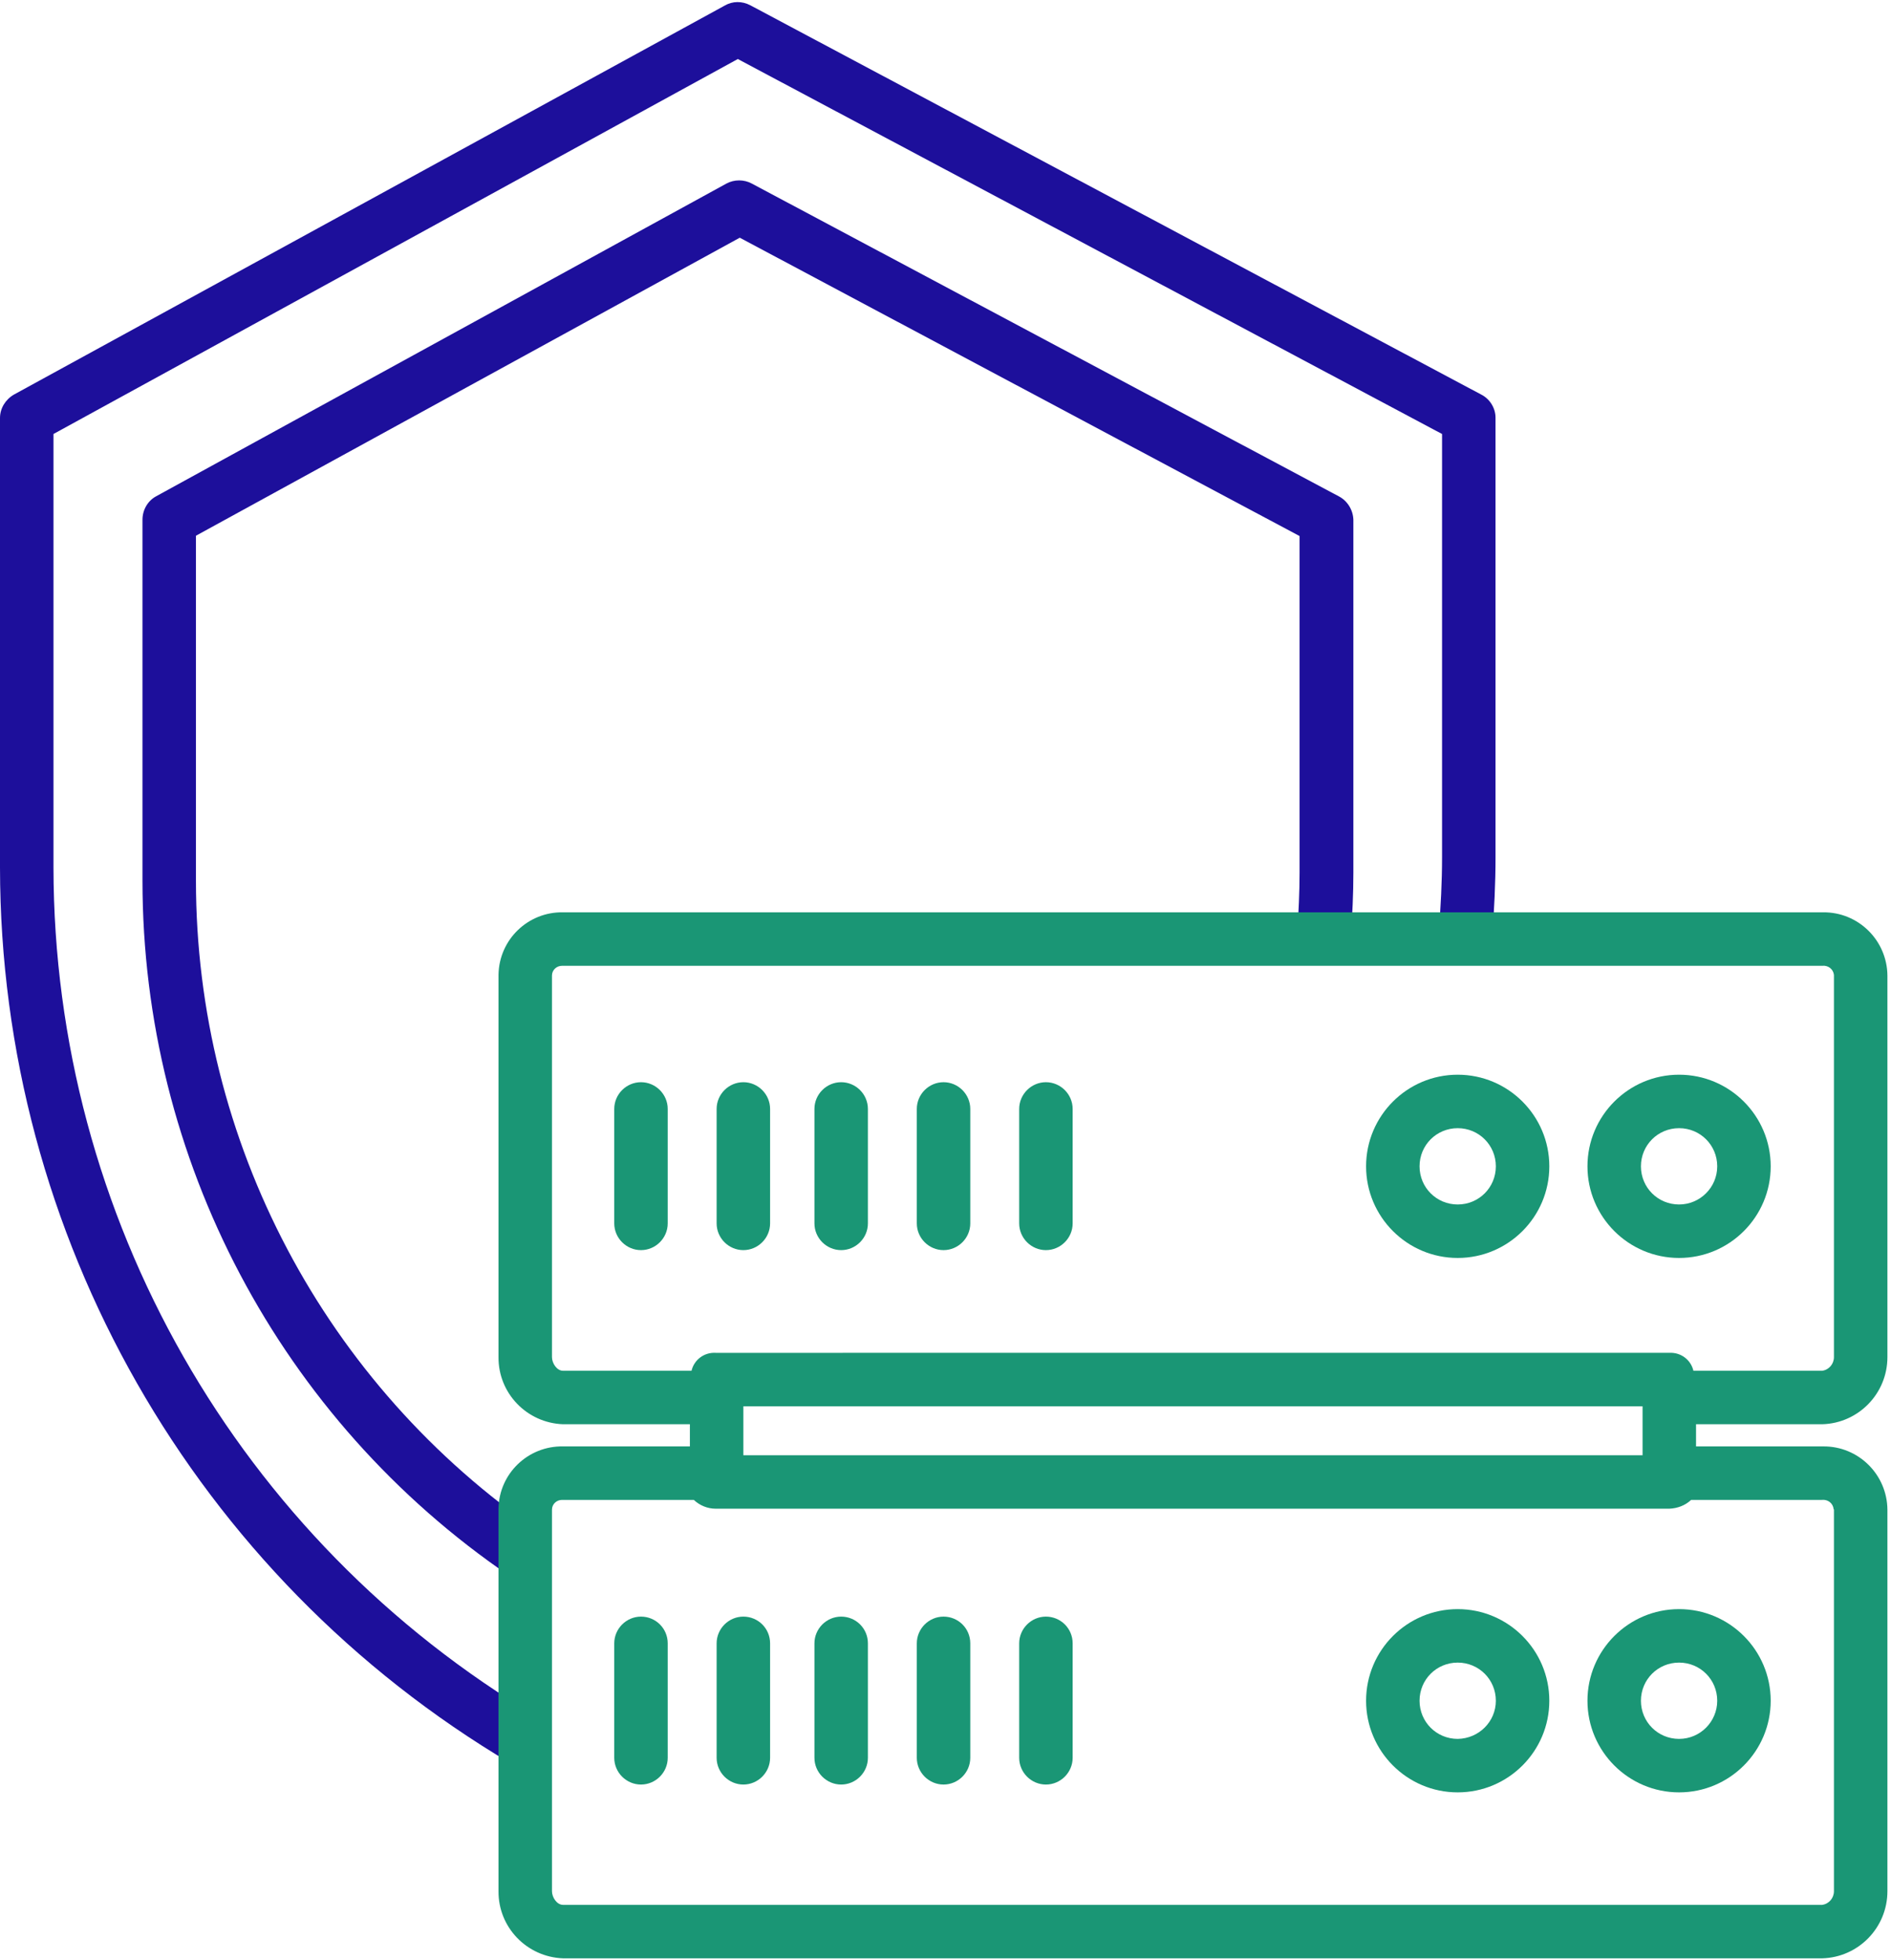 <?xml version="1.0" encoding="utf-8"?>
<!-- Generator: Adobe Illustrator 23.0.2, SVG Export Plug-In . SVG Version: 6.00 Build 0)  -->
<svg version="1.1" baseProfile="tiny" id="Layer_1" xmlns="http://www.w3.org/2000/svg" width="57.884" height="60" xmlns:xlink="http://www.w3.org/1999/xlink"
	 x="0px" y="0px" viewBox="0 0 58 60" xml:space="preserve">
<g>
	<g id="Group_4629">
		<path id="Path_990" fill="#1D0F9B" d="M41.06,15.16l-18-9.59c-0.24-0.13-0.54-0.13-0.78,0L4.79,15.16
			c-0.26,0.14-0.42,0.42-0.42,0.72v11.07c0,8.54,4.22,16.53,11.27,21.33l0.92-1.35C9.96,42.42,6.01,34.94,6.01,26.95V16.37
			l16.68-9.14l17.17,9.15V26.7c0,0.6-0.03,1.22-0.07,1.82l1.64,0.12c0.05-0.64,0.08-1.29,0.08-1.94V15.88
			C41.5,15.58,41.33,15.3,41.06,15.16L41.06,15.16z"/>
		<path id="Path_991" fill="#1D0F9B" d="M45.43,12.04L23.01,0.1c-0.25-0.13-0.54-0.13-0.78,0.01L0.43,12.04
			C0.17,12.19,0,12.46,0,12.76v13.78c0.01,11.29,5.97,21.74,15.68,27.49l0.84-1.41C7.3,47.16,1.65,37.25,1.64,26.54V13.25
			l20.99-11.5l21.6,11.5v12.98c0,0.76-0.04,1.52-0.1,2.28l1.64,0.12c0.06-0.79,0.1-1.6,0.1-2.4V12.75
			C45.87,12.45,45.69,12.17,45.43,12.04L45.43,12.04z"/>
	</g>
	<g id="Group_4630">
		<path id="Path_992" fill="#1A9675" d="M44.71,49.29c-1.55,0-2.81,1.26-2.81,2.81s1.26,2.81,2.81,2.81c1.55,0,2.81-1.26,2.81-2.81
			C47.52,50.55,46.26,49.29,44.71,49.29z M44.71,53.27c-0.65,0-1.17-0.52-1.17-1.17s0.52-1.17,1.17-1.17c0.65,0,1.17,0.52,1.17,1.17
			C45.88,52.74,45.36,53.26,44.71,53.27C44.72,53.27,44.71,53.27,44.71,53.27z"/>
		<path id="Path_993" fill="#1A9675" d="M51.5,49.29c-1.55,0-2.81,1.26-2.81,2.81s1.26,2.81,2.81,2.81c1.55,0,2.81-1.26,2.81-2.81
			C54.31,50.55,53.05,49.29,51.5,49.29z M51.5,53.27c-0.65,0-1.17-0.52-1.17-1.17s0.52-1.17,1.17-1.17c0.65,0,1.17,0.52,1.17,1.17
			C52.67,52.74,52.15,53.27,51.5,53.27C51.5,53.27,51.5,53.27,51.5,53.27z"/>
		<path id="Path_994" fill="#1A9675" d="M19.66,49.52c-0.45,0-0.82,0.37-0.82,0.82l0,0v3.51c0,0.45,0.37,0.82,0.82,0.82
			s0.82-0.37,0.82-0.82v-3.51C20.48,49.88,20.11,49.52,19.66,49.52L19.66,49.52z"/>
		<path id="Path_995" fill="#1A9675" d="M22.8,49.52c-0.45,0-0.82,0.37-0.82,0.82l0,0v3.51c0,0.45,0.37,0.82,0.82,0.82
			s0.82-0.37,0.82-0.82v-3.51C23.62,49.88,23.25,49.52,22.8,49.52L22.8,49.52z"/>
		<path id="Path_996" fill="#1A9675" d="M25.8,49.52c-0.45,0-0.82,0.37-0.82,0.82l0,0v3.51c0,0.45,0.37,0.82,0.82,0.82
			s0.82-0.37,0.82-0.82v-3.51C26.62,49.88,26.25,49.52,25.8,49.52L25.8,49.52z"/>
		<path id="Path_997" fill="#1A9675" d="M28.94,49.52c-0.45,0-0.82,0.37-0.82,0.82l0,0v3.51c0,0.45,0.37,0.82,0.82,0.82
			s0.82-0.37,0.82-0.82v-3.51C29.76,49.88,29.39,49.52,28.94,49.52L28.94,49.52z"/>
		<path id="Path_998" fill="#1A9675" d="M32.08,49.52c-0.45,0-0.82,0.37-0.82,0.82l0,0v3.51c0,0.45,0.37,0.82,0.82,0.82
			s0.82-0.37,0.82-0.82v-3.51C32.9,49.88,32.53,49.52,32.08,49.52L32.08,49.52z"/>
		<path id="Path_999" fill="#1A9675" d="M55.89,27.92H17.27c-1.07-0.02-1.96,0.83-1.98,1.91c0,0.01,0,0.02,0,0.03v11.7
			c-0.01,1.11,0.87,2.02,1.98,2.06h3.89v0.68h-3.89c-1.07-0.02-1.96,0.83-1.98,1.9c0,0.01,0,0.02,0,0.04v11.7
			c-0.01,1.11,0.87,2.02,1.98,2.06h38.62c1.11-0.03,2-0.94,2-2.06v-11.7c-0.01-1.08-0.89-1.95-1.97-1.94c-0.01,0-0.02,0-0.03,0
			h-3.87v-0.68h3.87c1.11-0.03,2-0.94,2-2.06v-11.7c-0.01-1.08-0.89-1.95-1.97-1.94C55.9,27.92,55.9,27.92,55.89,27.92z
			 M50.38,44.57H22.8v-1.5h27.58L50.38,44.57z M56.25,46.24v11.7c0,0.21-0.15,0.39-0.36,0.42H17.27c-0.19,0-0.34-0.23-0.34-0.42
			v-11.7c0-0.17,0.14-0.3,0.31-0.3c0.01,0,0.02,0,0.03,0h4.01c0.18,0.17,0.42,0.27,0.67,0.27h29.25c0.25-0.01,0.49-0.1,0.67-0.27
			h4.01c0.18-0.02,0.34,0.1,0.36,0.28C56.24,46.23,56.25,46.23,56.25,46.24z M56.25,41.56c0,0.21-0.15,0.39-0.36,0.42h-3.95
			c-0.08-0.34-0.39-0.57-0.74-0.55H21.95c-0.35-0.02-0.66,0.21-0.74,0.55h-3.94c-0.19,0-0.34-0.23-0.34-0.42v-11.7
			c0-0.17,0.14-0.3,0.31-0.3c0.01,0,0.02,0,0.03,0h38.62c0.18-0.02,0.34,0.1,0.36,0.28c0,0.01,0,0.01,0,0.02V41.56z"/>
		<path id="Path_1000" fill="#1A9675" d="M44.71,32.9c-1.55,0-2.81,1.26-2.81,2.81c0,1.55,1.26,2.81,2.81,2.81
			c1.55,0,2.81-1.26,2.81-2.81c0,0,0,0,0,0C47.52,34.16,46.26,32.9,44.71,32.9C44.71,32.9,44.71,32.9,44.71,32.9z M44.71,36.88
			c-0.65,0-1.17-0.52-1.17-1.17s0.52-1.17,1.17-1.17c0.65,0,1.17,0.52,1.17,1.17C45.88,36.36,45.36,36.88,44.71,36.88
			C44.71,36.88,44.71,36.88,44.71,36.88z"/>
		<path id="Path_1001" fill="#1A9675" d="M51.5,32.9c-1.55,0-2.81,1.26-2.81,2.81c0,1.55,1.26,2.81,2.81,2.81
			c1.55,0,2.81-1.26,2.81-2.81c0,0,0,0,0,0C54.31,34.16,53.05,32.9,51.5,32.9z M51.5,36.88c-0.65,0-1.17-0.52-1.17-1.17
			s0.52-1.17,1.17-1.17c0.65,0,1.17,0.52,1.17,1.17C52.67,36.36,52.14,36.88,51.5,36.88z"/>
		<path id="Path_1002" fill="#1A9675" d="M19.66,33.13c-0.45,0-0.82,0.37-0.82,0.82l0,0v3.51c0,0.45,0.37,0.82,0.82,0.82
			s0.82-0.37,0.82-0.82v-3.51C20.48,33.5,20.11,33.13,19.66,33.13L19.66,33.13z"/>
		<path id="Path_1003" fill="#1A9675" d="M22.8,33.13c-0.45,0-0.82,0.37-0.82,0.82l0,0v3.51c0,0.45,0.37,0.82,0.82,0.82
			s0.82-0.37,0.82-0.82v-3.51C23.62,33.5,23.25,33.13,22.8,33.13L22.8,33.13z"/>
		<path id="Path_1004" fill="#1A9675" d="M25.8,33.13c-0.45,0-0.82,0.37-0.82,0.82l0,0v3.51c0,0.45,0.37,0.82,0.82,0.82
			s0.82-0.37,0.82-0.82v-3.51C26.62,33.5,26.25,33.13,25.8,33.13L25.8,33.13z"/>
		<path id="Path_1005" fill="#1A9675" d="M28.94,33.13c-0.45,0-0.82,0.37-0.82,0.82l0,0v3.51c0,0.45,0.37,0.82,0.82,0.82
			s0.82-0.37,0.82-0.82v-3.51C29.76,33.5,29.39,33.13,28.94,33.13L28.94,33.13z"/>
		<path id="Path_1006" fill="#1A9675" d="M32.08,33.13c-0.45,0-0.82,0.37-0.82,0.82l0,0v3.51c0,0.45,0.37,0.82,0.82,0.82
			s0.82-0.37,0.82-0.82v-3.51C32.9,33.5,32.53,33.13,32.08,33.13L32.08,33.13z"/>
	</g>
</g>
</svg>
